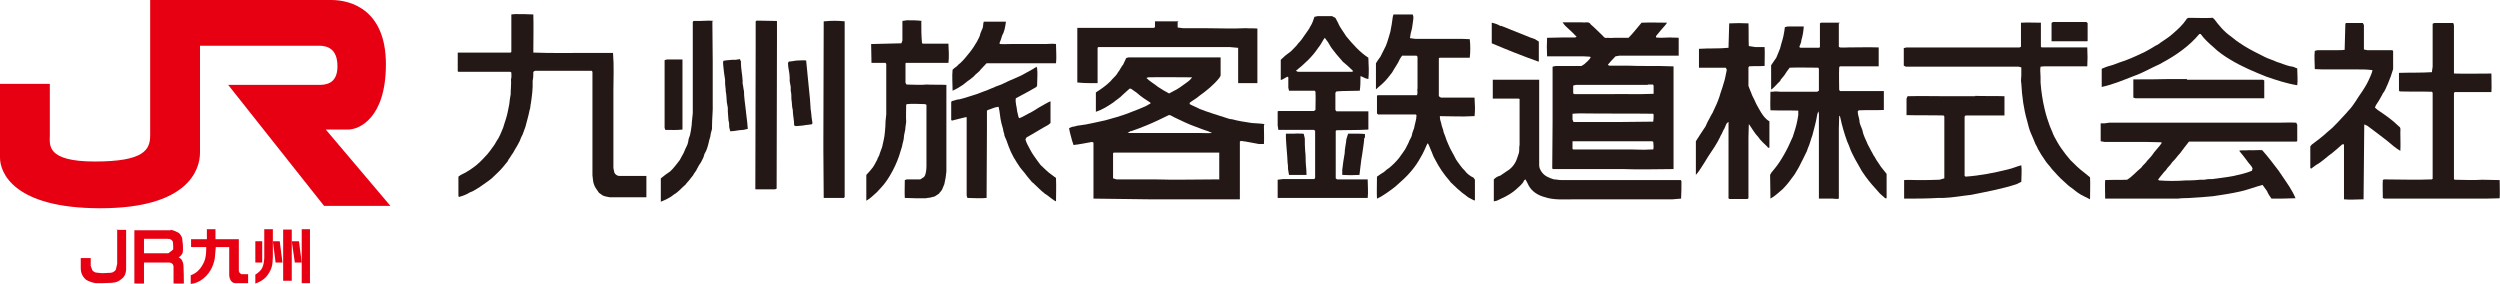 <?xml version="1.0" encoding="UTF-8"?>
<svg id="_レイヤー_2" data-name="レイヤー 2" xmlns="http://www.w3.org/2000/svg" viewBox="0 0 72.75 8.26">
  <defs>
    <style>
      .cls-1 {
        fill: #e60012;
      }

      .cls-2 {
        fill: #231815;
      }
    </style>
  </defs>
  <g id="_文字" data-name="文字">
    <g>
      <path class="cls-1" d="m3.39,6.69h.28v1.15s0,.16-.1.25c-.1.09-.17.13-.32.14-.16.01-.4.01-.45.01-.06,0-.23-.05-.31-.11-.07-.07-.14-.16-.14-.33v-.29h.29v.23l.05.13c.06.06.08.06.18.07.1.02.24,0,.3,0,.06,0,.13,0,.2-.09l.04-.17v-1.01"/>
      <path class="cls-1" d="m4.96,6.69c.06,0,.13.03.21.07.08.03.12.15.13.16l.02.19s.01.12,0,.23c-.03.1-.12.15-.12.15.1.05.11.11.13.18.02.06.02.58.02.58h-.3s0-.34,0-.48c0-.14-.14-.13-.14-.13h-.72v.61h-.28v-1.55h1.06m-.78.26v.41h.71l.14-.11v-.11s-.01-.12-.01-.12c-.03-.05-.07-.08-.14-.08s-.7,0-.7,0"/>
      <path class="cls-1" d="m6.27,6.67h-.25v.29h-.46v.23h.44s.02.31-.09.49c-.1.19-.22.28-.36.33v.25s.22,0,.44-.22c.22-.22.25-.49.26-.52l.03-.33h.39v.81s0,.24.19.24c.19,0,.36,0,.36,0v-.26h-.19s-.08-.03-.08-.11c0-.08,0-.91,0-.91h-.68v-.29"/>
      <rect class="cls-1" x="7.43" y="7.02" width=".2" height=".62"/>
      <polyline class="cls-1" points="8.78 7.64 8.7 7.02 8.49 7.02 8.58 7.64 8.78 7.64"/>
      <polyline class="cls-1" points="8.22 7.64 8.14 7.02 7.94 7.02 8.02 7.64 8.22 7.64"/>
      <rect class="cls-1" x="8.24" y="6.68" width=".25" height="1.49"/>
      <rect class="cls-1" x="8.78" y="6.67" width=".24" height="1.57"/>
      <path class="cls-1" d="m7.69,6.68v.81s0,.22-.08.34c-.08.11-.18.16-.18.16v.26s.24-.07.36-.25c.13-.19.14-.29.15-.52v-.81s-.25,0-.25,0"/>
      <path class="cls-1" d="m4.37,0v3.94c0,.42-.18.76-1.61.76s-1.31-.49-1.31-.76v-1.5H0v2.15c0,.42.38,1.47,2.92,1.47,2.53,0,2.9-1.1,2.9-1.62V1.33h3.46c.25,0,.54.09.54.6s-.34.54-.53.54h-2.65l2.79,3.52h1.93l-1.88-2.22h.65c.32,0,1.1-.33,1.1-1.9s-1-1.87-1.59-1.87h-5.28"/>
      <path class="cls-2" d="m15.51.42h.01c.01.37,0,.74,0,1.11h.01c.5.02,1.03.01,1.53.01.26,0,.52,0,.78,0v.02c.03.36.01.71.01,1.06v2.27l.02.1c.01.07.07.12.14.13.26,0,.49,0,.75,0h.05c0,.22,0,.42,0,.62h-.01s-1.06,0-1.06,0c-.08-.02-.17-.02-.24-.08l-.07-.05-.09-.13c-.04-.06-.07-.14-.08-.21l-.02-.17v-3.01s-.02-.03-.02-.03h-.14s-.99,0-.99,0h-.52l-.05.03c0,.08,0,.18-.02.26.01.22-.02.44-.05.65-.02.07-.01.14-.04.21-.03.16-.08.32-.12.48l-.04.11-.04.11-.05.1c-.05.16-.16.3-.23.44-.05.06-.08.13-.13.19l-.03.06-.05.06-.09.11c-.1.12-.21.21-.32.32-.12.1-.24.17-.36.26-.09.05-.18.12-.28.15-.09.06-.2.1-.31.13l-.02-.02c0-.19,0-.37,0-.57l.07-.05.14-.07c.15-.09.3-.19.43-.32l.06-.06.14-.15.08-.1.08-.11c.06-.07.1-.17.16-.25l.06-.12c.03-.06.05-.13.08-.19l.04-.13.03-.09c.05-.15.08-.31.11-.47.01-.09.02-.19.04-.28,0-.15.02-.3.01-.44.02-.06.01-.14.01-.2l-.03-.02c-.18,0-.41,0-.6,0h-.9s-.03-.01-.03-.01c0-.18,0-.37,0-.55.24,0,.47,0,.72,0,.21,0,.4,0,.61,0,.07,0,.15,0,.21,0l.02-.02V.42s.11-.01.11-.01c.18,0,.35,0,.52.01"/>
      <path class="cls-2" d="m41.13.49c0,.11-.03.22-.04.33l-.04.16-.02.13.15.02c.37,0,.77,0,1.16,0,.14,0,.3,0,.43.01.02.18.02.37,0,.54h-.12s-.76,0-.76,0l-.02.02c0,.37,0,.74,0,1.1l.06.04c.32,0,.66,0,.98,0v.02c.01.17.02.35,0,.52h-.06c-.3.02-.63,0-.92,0h-.03c0,.09.02.15.04.21.01.09.06.17.07.26l.04.1c.03.09.06.18.1.26l.05.11.07.13c.05.08.08.17.14.25.07.09.13.19.21.26.06.09.17.17.26.21l.04.06v.6h-.03l-.17-.09c-.08-.07-.17-.12-.25-.2l-.06-.05c-.06-.06-.13-.12-.2-.19l-.02-.03c-.17-.19-.32-.41-.44-.65-.05-.08-.07-.17-.11-.25-.03-.06-.05-.14-.09-.2l-.02.02c-.03.06-.05.12-.08.18-.03.07-.07.14-.11.21-.14.26-.34.5-.57.7-.09.08-.17.16-.27.23-.09.07-.2.14-.31.21l-.08.04-.04.02c-.01-.21,0-.42,0-.64l.13-.09c.09-.04.14-.12.22-.16.11-.09.2-.18.29-.29.08-.12.18-.23.24-.37l.04-.08c.02-.08.09-.15.1-.24.01-.06.04-.12.06-.18.02-.13.07-.24.07-.38l-.02-.02h-.27s-.83,0-.83,0l-.03-.03v-.51s.02-.02.02-.02h.13c.34,0,.67,0,1.01,0,.04-.06,0-.14.02-.2v-.92s-.03-.03-.03-.03c-.14,0-.28,0-.42,0l-.06.09c-.06.14-.16.27-.23.4l-.11.14c-.08.1-.17.19-.27.27l-.09.08v-.02s0-.74,0-.74c.04-.06.08-.13.13-.19l.09-.18.07-.14.04-.11.05-.16.04-.14c.03-.14.05-.28.07-.43l.02-.07c.19,0,.38,0,.56,0"/>
      <path class="cls-2" d="m64.37.51l.06.04c.14.19.29.37.49.51l.09.07c.09.08.2.14.3.21.18.11.38.21.58.31.11.06.24.09.36.15.14.04.26.1.4.13.08,0,.13.04.2.06v.03c0,.15.02.31,0,.46-.31-.05-.61-.15-.9-.25-.35-.14-.71-.29-1.04-.49-.17-.1-.36-.23-.5-.37-.13-.11-.27-.24-.37-.38h-.04c-.29.35-.68.62-1.07.83l-.09.05c-.25.11-.48.25-.74.34-.31.12-.61.25-.94.32h0s0-.53,0-.53l.15-.06c.12-.03.24-.07.36-.12.23-.07.45-.17.66-.27.08-.03.15-.08.23-.12.08-.04.15-.1.23-.13.14-.11.3-.19.44-.32.15-.13.29-.26.39-.41.04-.08.12-.04.18-.05.19,0,.37.01.56,0"/>
      <path class="cls-2" d="m20.73.62v.02s.01,1.13.01,1.13v1.22c.01.23-.02.44-.02.68v.08s-.04.15-.04.15c0,.08-.04.15-.05.22-.03.13-.06.25-.13.36l-.03.1-.07.14-.06.09-.06.11c-.02.06-.08.11-.11.18l-.08.1c-.04.06-.1.11-.14.17-.11.09-.21.22-.34.29-.07.06-.14.1-.22.14l-.16.07h0c0-.24,0-.45,0-.68l.14-.11.13-.09c.11-.1.19-.22.28-.33l.07-.13.04-.07c.03-.06.05-.13.09-.2l.03-.07.02-.08c0-.06.03-.12.05-.18.02-.1.04-.2.05-.31v-.03s.03-.3.03-.3V.64s.02-.03.02-.03h.18c.14,0,.27-.02.41,0"/>
      <polyline class="cls-2" points="22.61 .62 22.61 1.12 22.6 5.49 22.55 5.51 21.99 5.51 21.98 5.5 21.99 1.35 21.99 .62 22.02 .6 22.6 .61 22.61 .62"/>
      <path class="cls-2" d="m24.58.62v.02s0,5.09,0,5.09l-.02.03h-.59v-.02s-.01-1.36-.01-1.36v-.26s.01-3.5.01-3.5h.02c.2-.02.39-.02.59,0"/>
      <path class="cls-2" d="m26.81.62v.02c0,.21,0,.41.02.61l.02.02c.25,0,.5,0,.75,0v.02c.01.18.02.36,0,.54h-.1s-.96,0-.96,0h-.18s-.01.02-.01.02v.56s.03.05.03.05c.2,0,.4.02.59,0,.18.01.38,0,.55.01h.02s0,.22,0,.22v2.3c-.01.12-.03.25-.06.37l-.05.12c-.02.07-.08.11-.11.16-.06.03-.11.09-.18.09-.06.03-.13.02-.2.04-.2,0-.41,0-.61-.01-.01-.17,0-.35,0-.52l.06-.02h.39s.11-.07.11-.07l.03-.05c.03-.08.04-.18.04-.28v-1.77l-.04-.02c-.17,0-.35-.02-.53,0l-.02.02c0,.16-.01.33,0,.5l-.02.14c0,.12-.05.22-.05.34-.01.08-.04.15-.05.23l-.05.16c-.09.33-.32.79-.56,1.04l-.12.13c-.1.09-.2.19-.31.25v-.03s0-.72,0-.72l.1-.11.09-.11.05-.08.08-.15c.01-.06.06-.1.07-.17l.04-.11.03-.08c.03-.15.07-.28.08-.43.01-.11.02-.22.02-.33l.02-.19v-.12s0-1.35,0-1.35l-.02-.03c-.14,0-.27,0-.41,0v-.02s-.01-.53-.01-.53h.08s.8-.02.8-.02l.03-.08v-.57s.13-.02.13-.02c.15,0,.31,0,.44.02"/>
      <path class="cls-2" d="m29.27.63v.02c-.02.14-.04.27-.11.39l-.03.1-.04.1v.04c.13.01.25,0,.37,0h.87c.14.01.26-.02.4,0v.02c0,.19.02.36,0,.54h-.03s-.72,0-.72,0h-1.27s-.17.18-.17.18c-.05.08-.15.13-.21.21l-.1.08c-.1.06-.19.16-.29.21-.07.05-.14.08-.22.12v-.02c0-.2-.02-.39,0-.59.05-.06.13-.09.18-.16l.04-.03c.11-.1.2-.22.29-.33.08-.1.14-.2.2-.3.04-.08.09-.16.1-.24l.05-.12c.04-.06.02-.16.05-.22.21,0,.41,0,.63,0"/>
      <path class="cls-2" d="m34.27.64v.16s.15.02.15.02c.21,0,.41,0,.61,0,.4,0,.83.02,1.23,0,.1.01.21,0,.32.01h.01v1.59h-.02s-.54,0-.54,0h0s0-1.03,0-1.03h-.02s-.22-.02-.22-.02h-1.96s-1.87,0-1.87,0l-.02.02v1.03s-.05,0-.05,0c-.18,0-.35,0-.54-.02v-.06s0-1.51,0-1.51v-.02s.02,0,.02,0c.74,0,1.47,0,2.21,0l.03-.02v-.17s.03,0,.03,0c.19,0,.39,0,.58,0h.08"/>
      <path class="cls-2" d="m50.88.65c.01.22,0,.46.01.69l.19.03c.08,0,.19,0,.27,0,.01.18,0,.36,0,.55h-.02c-.15.01-.28,0-.43.01l-.02.03v.54l.05.13.03.07c.02.07.06.14.09.2l.06.13c.04.07.08.15.13.23.06.1.14.21.25.27,0,.25,0,.51,0,.77h-.04s-.02-.03-.02-.03c-.09-.09-.2-.18-.27-.29-.09-.09-.15-.2-.22-.3l-.04-.06h-.01s-.01.39-.01.39v1.76l-.03.02h-.51c-.07,0-.03-.08-.04-.11v-2.13h-.01s-.05.05-.05.05l-.06.14c-.05.07-.06.14-.11.21-.02.06-.06.11-.09.18l-.09.15-.06.09c-.08.12-.16.24-.23.36-.08.12-.15.25-.25.36h0c0-.35,0-.64,0-.98.09-.15.19-.29.28-.43.04-.09.08-.18.13-.26.03-.07.08-.13.1-.19.07-.14.13-.28.18-.43.03-.12.08-.23.11-.35.05-.14.07-.28.1-.42l-.03-.06c-.27,0-.51,0-.77,0h-.01v-.55h.01c.29-.02.57,0,.85-.03v-.02s.02-.69.02-.69h0c.19-.01.38-.01.56,0"/>
      <path class="cls-2" d="m59.39.66h0s0,.7,0,.7l.02.02h.14s.88,0,.88,0c.09,0,.22,0,.31,0v.02c.01.18.01.36,0,.53h-.03s-1.14,0-1.14,0c-.06,0-.14,0-.19.01-.02.09,0,.19,0,.3v.16c.02.27.06.53.12.78.04.17.09.33.15.49l.08.19c.03.09.08.17.13.26.07.13.16.25.25.37l.14.17c.13.13.26.26.41.37l.16.13c.01.21,0,.41,0,.61v.03s-.18-.09-.18-.09c-.13-.06-.23-.14-.34-.23-.08-.05-.17-.13-.24-.2-.13-.11-.24-.24-.35-.36-.07-.1-.15-.17-.21-.27-.07-.1-.14-.21-.2-.32-.02-.07-.07-.12-.09-.19-.04-.09-.07-.18-.11-.26-.05-.11-.08-.24-.11-.36-.1-.34-.15-.71-.17-1.09-.02-.08,0-.17,0-.24v-.23s-.08-.02-.08-.02h-3.28l-.06-.03v-.51s.08-.02.08-.02h3.29l.04-.02v-.7s.01,0,.01,0c.18-.01.38,0,.55,0h.01"/>
      <path class="cls-2" d="m60.72.65l.03.02v.52s-.01.01-.01.01h-1.04v-.53l.04-.03c.33,0,.65,0,.98,0"/>
      <path class="cls-2" d="m43.68.75c.09.03.17.07.25.1.15.06.3.12.45.18.1.04.19.08.29.11l.11.07v.58h-.02c-.45-.16-.9-.34-1.35-.53h0c0-.21,0-.41,0-.6.09.02.18.05.26.1"/>
      <path class="cls-2" d="m53.51.67v.69s.03.02.03.02c.08.01.17,0,.25,0,.28,0,.58-.01.88,0v.02s0,.53,0,.53h-.01s-.9,0-.9,0h-.22l-.02.03c-.01.22,0,.44,0,.66l.03.03c.33,0,.65,0,.98,0,.1,0,.19,0,.29,0h0c0,.19,0,.37,0,.55-.23.01-.49,0-.73.01l-.03.03c0,.1.04.18.05.27,0,.1.06.19.09.29.02.14.1.27.15.4l.07.13c.03.07.07.12.1.19.05.06.07.13.12.19l.1.15c.05.07.11.13.16.2v.71s-.04,0-.04,0c-.07-.07-.15-.12-.21-.2-.13-.14-.25-.28-.36-.43l-.11-.16c-.13-.24-.28-.46-.37-.73l-.06-.14c-.08-.22-.15-.46-.2-.7l-.02-.04h-.01s-.01.38-.01.38v2.03c-.06.02-.12,0-.18,0-.13,0-.27,0-.4,0v-.03s0-2.45,0-2.45l-.02-.06-.03.1c-.03.2-.09.4-.14.6-.05.12-.07.25-.13.37l-.03.09-.04.08c-.05.1-.09.19-.14.28-.05.11-.12.22-.18.32-.11.15-.21.29-.34.42-.12.1-.23.21-.36.28v-.02s-.01-.67-.01-.67l.04-.07.09-.11c.1-.12.19-.26.27-.4.1-.17.18-.35.26-.53.05-.16.1-.3.13-.46l.03-.17v-.13c-.26-.01-.55,0-.81-.01-.01-.17,0-.37,0-.54h.07c.08-.02.14,0,.22,0h1.07l.05-.03v-.64s-.02-.03-.02-.03c-.28,0-.55-.01-.83,0l-.09.12c-.05.09-.12.17-.18.24v.02c-.1.09-.17.19-.27.26v-.05s0-.66,0-.66l.04-.06.11-.16.05-.12.06-.15.04-.15c.05-.15.08-.3.1-.47l.09-.02c.15,0,.3,0,.45,0h.01c-.01.14-.03.27-.07.4,0,.07-.04.13-.06.2l.03.02c.19,0,.37,0,.55,0l.02-.02c0-.23,0-.45,0-.69l.03-.02h.54s.01.02.01.02"/>
      <path class="cls-2" d="m68.76.67l.03.06c0,.24,0,.48,0,.71l.1.02c.25,0,.48,0,.73,0l.02.03v.52c-.04.14-.09.28-.15.42-.05.1-.08.21-.15.29l-.03.06c-.05.1-.11.19-.17.28l-.03.07.08.07c.21.14.43.29.62.48.06.03.04.11.04.17,0,.19.01.37,0,.54-.14-.08-.26-.19-.38-.29-.19-.15-.38-.29-.58-.44l-.09-.04v.02s-.02,2.16-.02,2.16h-.02c-.18,0-.37.02-.55,0h0s0-1.6,0-1.6h-.05c-.09.08-.19.17-.29.25-.16.11-.3.26-.47.35l-.15.11-.02-.03v-.62l.04-.05c.16-.12.31-.23.46-.37l.14-.12c.09-.09.19-.19.27-.28l.13-.14.06-.07c.17-.17.27-.38.41-.57l.07-.11c.04-.07.08-.13.11-.2.04-.1.1-.2.12-.31h-.01c-.15-.02-.27-.02-.41-.02h-.86c-.14,0-.27,0-.4-.01v-.02c0-.18-.02-.34,0-.51l.08-.02c.08,0,.17,0,.26,0,.1,0,.23,0,.33,0,.06,0,.14,0,.2-.01v-.03s.02-.73.02-.73l.02-.02h.53"/>
      <path class="cls-2" d="m71.39.67l.02.06v1.4s.01.01.01.01c.37.01.71,0,1.08,0v.02c0,.18.01.35,0,.52h-.03s-1.03,0-1.03,0l-.03.02v.43s0,.87,0,.87v1.21s.02.02.02.02c.27,0,.53.02.8,0,.16,0,.33.01.5.01h.01c0,.19.01.37,0,.53h-.01c-.24.01-.46.01-.7.01h-2.65s-.04-.02-.04-.02c0-.18-.01-.36,0-.52l.03-.02c.47,0,.92.02,1.4,0l.02-.02v-.65s0-1.49,0-1.49v-.36l-.02-.03c-.32-.01-.63,0-.94-.01l-.02-.03c0-.17,0-.34,0-.51h.01c.31-.01.64,0,.95-.02v-.02s.02-.14.02-.14V.69s.05-.02.05-.02c.17,0,.35,0,.52,0"/>
      <path class="cls-2" d="m38.78.48l.08.04.08.15c.05.13.16.26.23.38.19.23.4.47.65.63v.02c.01.2.02.41,0,.6l-.08-.02-.13-.06h-.02c0,.14,0,.28-.02.42h0c-.23.01-.46,0-.68.02l-.03.04v.5l.03.04c.3,0,.61,0,.92,0h.01s0,.53,0,.53h0c-.32.02-.61.01-.93.02l-.02.02v.31s0,1.07,0,1.07l.04.03c.31,0,.58,0,.89,0v.02c0,.17.02.35,0,.52-.32,0-.64,0-.98,0h-1.64v-.53l.16-.02c.3,0,.6,0,.91,0l.02-.04v-.49s0-.87,0-.87l-.03-.03c-.35,0-.68,0-1.04,0l-.02-.13v-.41s.03-.01.03-.01h1.02s.05-.03.05-.03c0-.18.01-.35,0-.53l-.02-.03c-.26,0-.49,0-.75,0l-.02-.09v-.3l-.02-.02c-.07.03-.13.08-.2.1,0-.2,0-.4,0-.59l.13-.12.17-.13c.07-.08.15-.14.21-.23.07-.07.13-.15.18-.23.05-.08.13-.17.17-.26.06-.09.09-.19.12-.28l.09-.02c.15,0,.29,0,.43,0m-.22.63c-.07.09-.11.2-.19.29-.17.26-.41.48-.65.67l.06.03c.52,0,1.04,0,1.57,0l.04-.02-.17-.16-.13-.11c-.09-.11-.18-.2-.26-.31-.07-.08-.13-.18-.18-.27l-.09-.12"/>
      <path class="cls-2" d="m21.56,1.81c0,.18.04.35.05.53v.09c.02.08.02.15.04.22,0,.18.03.35.05.53l.02.18c.02.13.03.26.04.39l-.13.03c-.13,0-.25.04-.38.04l-.03-.12c0-.07,0-.13-.02-.19l-.02-.26v-.11s-.03-.17-.03-.17h0c-.01-.11-.01-.22-.03-.31,0-.09-.02-.17-.02-.25v-.09c-.02-.13-.04-.25-.05-.38,0-.06-.02-.11,0-.17.09-.02.18-.02.26-.03h.1s.12-.02.12-.02l.04.09"/>
      <path class="cls-2" d="m23.46,1.77c.02.17.03.34.05.51.02.2.04.4.06.6.01.1.01.2.02.3.02.1.02.21.04.32,0,.03.04.12-.03.12l-.16.02c-.09.02-.19.02-.28.03l-.05-.02c0-.16-.04-.3-.04-.45-.03-.1-.02-.22-.04-.31,0-.09,0-.17-.02-.25v-.11s-.03-.17-.03-.17v-.1c0-.15-.05-.28-.05-.43l.03-.04c.09,0,.18-.03.26-.03.08,0,.16-.01.24,0v.03"/>
      <path class="cls-2" d="m19.86,1.74v.03s0,2,0,2h0c-.17.02-.33.01-.5.01l-.02-.06v-1.97s.07-.02.07-.02c.15,0,.3,0,.45,0"/>
      <path class="cls-2" d="m30.18,1.98c.02.17,0,.34,0,.51l-.02.04c-.15.09-.3.17-.45.25l-.15.08c-.02.13.03.25.04.38l.04.17.02.03c.09-.03.18-.09.26-.13l.08-.04.12-.07.11-.07c.11-.06.22-.13.33-.18h.01v.63l-.06.05c-.22.12-.42.25-.64.37l-.03.06c.03.1.08.19.13.28.06.12.14.23.22.34l.09.12c.11.1.21.21.33.29l.12.09v.03c.01.21,0,.44,0,.65l-.04-.02c-.1-.06-.19-.15-.28-.2-.13-.1-.24-.22-.36-.33h-.01l-.15-.18-.03-.04c-.07-.1-.17-.19-.23-.3l-.04-.06c-.15-.23-.21-.38-.3-.64l-.06-.14c0-.07-.04-.12-.04-.19l-.05-.18c-.04-.15-.04-.31-.08-.47h-.02c-.1.01-.19.06-.29.09l-.03.02v.54s-.01,1.97-.01,1.97v.03c-.18.02-.38,0-.56,0l-.02-.07v-2.28h-.03c-.14.03-.27.07-.4.1l-.02-.02v-.52s.02-.03.02-.03c.08-.01.14-.05.22-.05.17-.04.33-.1.5-.15.07-.03.14-.05.21-.08.1-.03.19-.08.28-.11.09-.05.2-.07.29-.12.21-.11.44-.18.64-.3.07-.04.13-.07.2-.11l.13-.08v.03"/>
      <path class="cls-2" d="m44.77,2.32h.02s0,.21,0,.21v2.28c0,.07.03.13.07.19.08.12.22.18.36.22.07,0,.13.02.22.02.91,0,1.87,0,2.77,0h.7l.02.03c0,.17,0,.35-.01.51h-.01s-.24.02-.24.02h-1.54s-1.29,0-1.29,0c-.3,0-.63.03-.91-.07-.18-.05-.35-.16-.44-.32l-.06-.12-.04-.07-.04.03c-.04.11-.15.18-.23.26-.1.09-.2.15-.31.21-.08.04-.17.08-.25.12l-.09.02h0v-.64c.05-.05.11-.09.19-.11l.19-.13c.14-.08.25-.22.3-.38l.05-.15c.02-.07,0-.17.02-.23v-1.34s-.03-.01-.03-.01c-.25,0-.5,0-.75,0v-.02s0-.51,0-.51v-.02c.17,0,.32,0,.47,0,.28,0,.59,0,.88,0"/>
      <path class="cls-2" d="m63.64,2.32c.73,0,1.47,0,2.21,0l.04.02c0,.17,0,.35,0,.52h-.02s-3.73,0-3.73,0l-.06-.02v-.53c.36,0,.73,0,1.07-.01.15,0,.33,0,.49,0"/>
      <path class="cls-2" d="m58.33,2.82h0c0,.19,0,.37,0,.54h-.03s-1.1,0-1.1,0l-.03.03v.73s0,1,0,1l.03.02c.42-.03.83-.11,1.23-.21.14-.03.26-.09.39-.12.02.15,0,.32,0,.48l-.14.07c-.43.14-.88.22-1.32.31-.28.03-.53.08-.81.09h-.15c-.33.02-.66.02-.99.02h0c0-.19,0-.38,0-.54.13-.01.26,0,.39,0,.21,0,.43,0,.64-.01l.14-.04v-.86s0-.94,0-.94l-.02-.03c-.38-.01-.7,0-1.08-.01v-.03s0-.45,0-.45l.03-.07c.38-.01.78,0,1.16,0h.81s0-.01,0-.01c.27.01.58,0,.85.01"/>
      <path class="cls-2" d="m62.39,3.57c.22,0,.44,0,.67,0,.63,0,1.25,0,1.88,0,.08,0,.17,0,.25,0h.79c.1,0,.22,0,.32,0,.18,0,.34-.01.52,0l.03.06v.47s-.02.02-.02.02h-1.2s-1.93,0-1.93,0c-.09.11-.17.22-.26.34-.08.08-.14.18-.22.25-.04.06-.09.12-.15.18l-.04.06-.05.05c-.06.08-.13.15-.18.23l.03.02c.25.02.51.02.78,0h.09c.11,0,.22-.01.33-.02h.12c.08-.02.16-.02.24-.02.2-.03.41-.05.61-.09.18-.04.36-.08.53-.15l.02-.07c-.03-.08-.11-.14-.16-.22l-.09-.12-.13-.16v-.02c.1-.01.18,0,.28-.01.13.01.26-.01.38,0,.17.19.32.39.48.6.06.08.11.17.17.25.05.07.09.14.14.21.07.11.13.22.18.34h-.04c-.21.01-.44.01-.66.01-.05-.07-.1-.14-.13-.22l-.13-.18c-.22.06-.42.14-.64.19-.26.06-.53.1-.8.14-.22.02-.45.04-.66.05-.12.01-.24,0-.36.02h-2.12s0-.03,0-.03c0-.18-.01-.34,0-.51h.01c.21-.01.42,0,.63-.01.15-.09.27-.24.41-.35.04-.07.13-.13.18-.21.07-.07.14-.15.19-.23.07-.09.16-.18.22-.27v-.03h-.02s-.45-.01-.45-.01h-1.19s-.11-.02-.11-.02v-.52h.11s.14-.02.14-.02c.32,0,.64,0,.97,0"/>
      <path class="cls-2" d="m39.72,3.9v.1s-.02.02-.02.02c-.01.16-.04.31-.06.47-.04.2-.05.4-.08.6h0c-.17.01-.34.01-.5,0v-.15c.02-.16.04-.33.07-.48,0-.14.04-.27.05-.41l.05-.16c.07,0,.17,0,.25,0,.07,0,.16,0,.24.01"/>
      <path class="cls-2" d="m37.94,3.9l.03.13c0,.12,0,.24.01.36.02.13.01.27.02.39.01.1.02.2.02.31h-.02s-.49,0-.49,0l-.02-.12c-.02-.07,0-.15-.02-.22-.01-.25-.04-.49-.05-.74v-.12s0,0,0,0c.08,0,.17,0,.24,0,.09-.01.17,0,.26,0"/>
      <path class="cls-2" d="m48.85,1.1c-.08-.01-.16,0-.24-.01-.14,0-.29.02-.42,0v-.04c.09-.11.18-.22.28-.33l.04-.06c-.24,0-.48-.01-.72,0h-.02c-.13.15-.24.3-.38.44h-.43c-.06.01-.13,0-.19,0-.06.02-.1-.02-.13-.06-.12-.11-.23-.23-.35-.33-.05-.1-.17-.04-.25-.06-.18,0-.36,0-.55,0h-.02s.06.08.06.08l.05.05c.08.08.17.15.24.23l.06.06-.04.02c-.28,0-.55,0-.82.01-.01.17-.01.36,0,.54h1.08s.17.01.17.01l.02.02c-.05.08-.12.14-.19.2l-.08.05c-.24,0-.5,0-.75,0l-.09.02v1.63s-.01,1.33-.01,1.33l.02.02h2.06c.47.02.97,0,1.43,0h.02s0-2.78,0-2.78v-.21h-.05c-.43-.02-.87,0-1.3-.02h-.53l-.03-.03c.07-.08.15-.17.22-.24l.11-.02h.93s.78,0,.78,0h.02v-.53h0m-.75,3.26h-.07c-.25.02-.51-.01-.75,0h-1.5s-.02-.02-.02-.02c0-.07,0-.15,0-.22h.03s.79,0,.79,0h1.5s.03.02.03.02c0,.07.02.15,0,.22m0-.81h-.03s-.93.01-.93.01c-.27,0-.52,0-.77,0h-.59s-.03-.07-.03-.07v-.17c.09-.01.18-.01.26-.01.7.01,1.4,0,2.08.01l.02.02c0,.07,0,.14-.01.2m-.17-1.07h.16s.02.03.02.03c0,.08,0,.16,0,.24h-.01c-.43.02-.87,0-1.3.01-.33,0-.67,0-.99,0l-.04-.02v-.23s.08-.02.08-.02h.64s1.46,0,1.46,0Z"/>
      <path class="cls-2" d="m36.79,3.63v-.02c-.13-.02-.24-.02-.36-.03-.2-.03-.4-.06-.58-.11-.07,0-.13-.03-.2-.05-.24-.08-.49-.15-.74-.25-.09-.05-.2-.09-.29-.14v-.04c.09-.07.19-.12.28-.2.21-.15.42-.32.58-.52l.04-.07v-.53s-.22,0-.22,0h-1.11c-.31,0-.63,0-.94,0-.14,0-.27,0-.41,0l-.07.02c-.02.06-.06.12-.08.18-.07.08-.1.17-.16.24l-.03.05c-.05.07-.13.13-.18.2-.12.12-.26.22-.4.31l-.03.02c0,.19,0,.37,0,.56h.01c.18-.06.34-.16.5-.27.08-.07.2-.14.27-.22.07-.06.14-.13.2-.18h.04l.17.12c.12.11.26.2.4.29v.02l-.14.08c-.14.06-.28.12-.42.17l-.1.04c-.22.08-.43.14-.65.2-.25.05-.5.12-.76.15-.07,0-.14.04-.21.04l-.09.04c.02.13.06.25.09.37l.04.12c.18-.02.37-.06.54-.09l.04.02v1.63h.02s1.59.02,1.59.02h2.09s.32,0,.32,0c.08,0,.16,0,.24,0v-1.68s.03-.02.03-.02c.17.02.35.06.52.09h.15c.01-.16,0-.35,0-.53m-3.42-1.39l.05-.02c.42-.01.83,0,1.24,0h.04c-.06.09-.14.14-.21.19-.1.07-.2.15-.31.2l-.15.08-.16-.09-.16-.1c-.11-.09-.24-.16-.35-.27m-.44,1.56c.15-.05.3-.11.45-.17.22-.09.43-.19.65-.3h.04c.14.08.29.14.43.21l.16.07c.17.06.35.14.52.19l.11.05c-.12.01-.24,0-.37,0-.5,0-.97,0-1.47,0-.2,0-.39,0-.59,0h-.03s.1-.06.1-.06m2.58,1.41h-.02c-.62,0-1.28.02-1.88,0h-.25s-.85,0-.85,0l-.1-.03v-.73l.02-.02h1s2.05,0,2.05,0h.02c0,.25,0,.52,0,.77"/>
    </g>
  </g>
</svg>